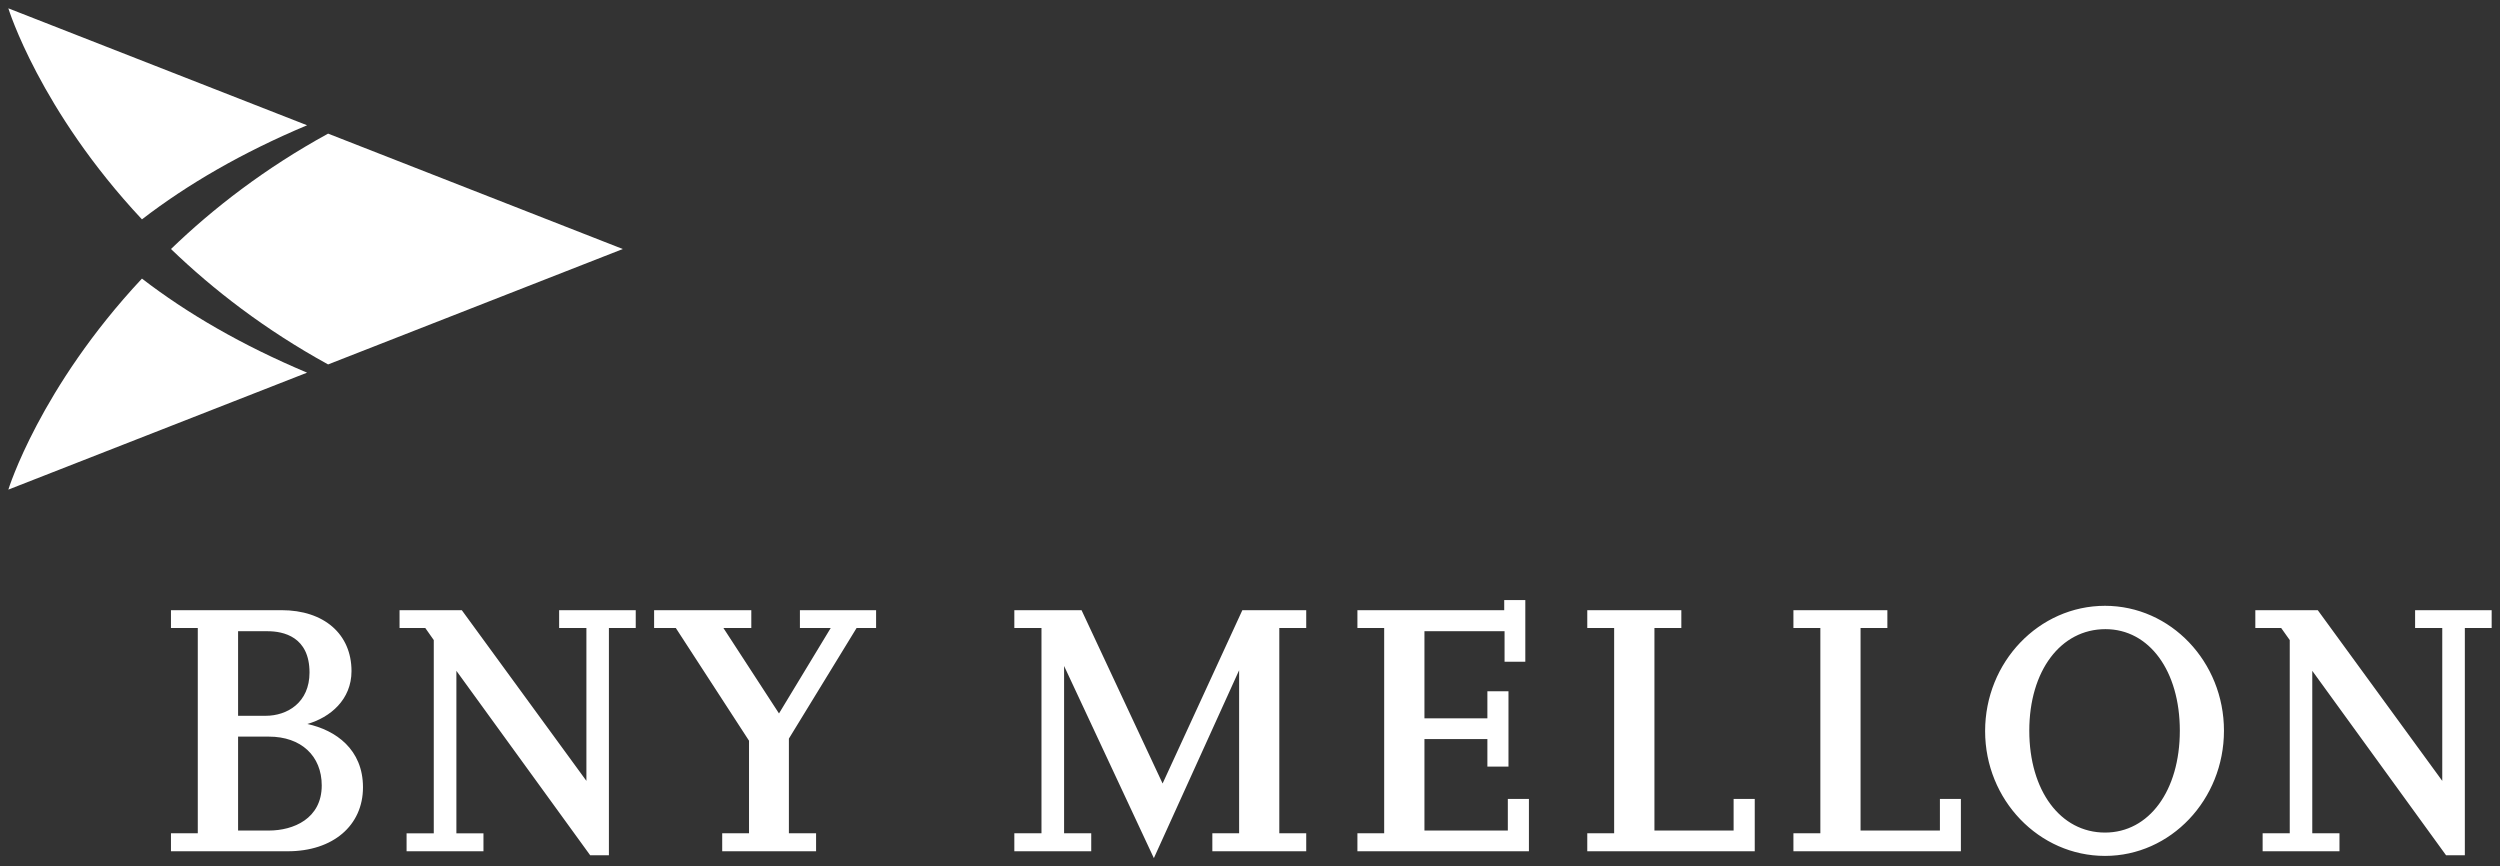 <svg width="176" height="61" viewBox="0 0 176 61" fill="none" xmlns="http://www.w3.org/2000/svg">
<rect x="0" y="0" width="176" height="61" fill="#333333" stroke="none"/>
<path d="M43.846 17.531L23.098 9.407C18.639 11.85 14.995 14.678 12.037 17.531C14.995 20.379 18.639 23.206 23.098 25.656L43.846 17.531Z" fill="white"/>
<path d="M0.587 0.586C0.587 0.586 2.784 7.739 9.993 15.443C13.189 12.983 17.042 10.741 21.619 8.819L0.587 0.586Z" fill="white"/>
<path d="M0.587 34.469C0.587 34.469 2.784 27.321 9.993 19.613C13.189 22.073 17.041 24.309 21.618 26.235L0.587 34.469Z" fill="white"/>
<path d="M106.151 58.47H100.281V52.032H104.712V53.967H106.197V48.663H104.712V50.572H100.281V44.438H105.921V46.587H107.382V42.245H105.897V42.956H95.562V44.211H97.446V58.66H95.562V59.929H107.636V56.244H106.151V58.47ZM170.023 42.956V44.211H171.935V54.973L163.171 42.956H158.775V44.211H160.595L161.198 45.061V58.66H159.289V59.929H164.699V58.66H162.784V47.226L172.203 60.212H173.525V44.211H175.413V42.956H170.023ZM148.194 42.649C143.542 42.649 139.752 46.604 139.752 51.468C139.752 56.313 143.542 60.256 148.194 60.256C152.814 60.256 156.567 56.301 156.567 51.44C156.567 46.592 152.814 42.649 148.194 42.649ZM148.194 58.613C145.051 58.613 142.862 55.662 142.862 51.44C142.862 47.228 145.07 44.292 148.223 44.292C151.306 44.292 153.46 47.228 153.46 51.44C153.46 55.662 151.297 58.613 148.194 58.613ZM81.847 55.158L76.141 42.956H71.409V44.211H73.32V58.66H71.409V59.929H76.823V58.66H74.912V46.885L81.232 60.412L87.234 47.184V58.66H85.349V59.929H91.958V58.66H90.063V44.211H91.958V42.956H87.462L81.847 55.158ZM122.046 58.47H116.472V44.211H118.366V42.956H111.744V44.211H113.636V58.66H111.744V59.929H123.534V56.244H122.046V58.47ZM136.57 58.47H130.983V44.211H132.871V42.956H126.257V44.211H128.153V58.66H126.257V59.929H138.047V56.244H136.57V58.47ZM56.314 44.211H58.483L54.841 50.227L50.928 44.211H52.892V42.956H46.049V44.211H47.577L52.731 52.147V58.66H50.843V59.929H57.452V58.66H55.538V51.998L60.304 44.211H61.677V42.956H56.314V44.211ZM21.637 50.968C23.245 50.51 24.746 49.255 24.746 47.247C24.746 44.639 22.814 42.956 19.817 42.956H12.036V44.211H13.924V58.66H12.036V59.929H20.262C23.435 59.929 25.554 58.122 25.554 55.426C25.554 52.76 23.644 51.406 21.637 50.968ZM16.761 44.438H18.838C19.941 44.438 21.79 44.818 21.79 47.347C21.79 49.448 20.238 50.392 18.701 50.392H16.761V44.438ZM18.932 58.47H16.761V51.858H18.932C21.191 51.858 22.65 53.209 22.65 55.297C22.65 57.635 20.653 58.47 18.932 58.47ZM39.363 44.211H41.283V54.973L32.51 42.956H28.128V44.211H29.94L30.538 45.061V58.666H28.623V59.929H34.036V58.666H32.13V47.226L41.55 60.212H42.867V44.211H44.756V42.956H39.363V44.211Z" fill="white"/>
</svg>
